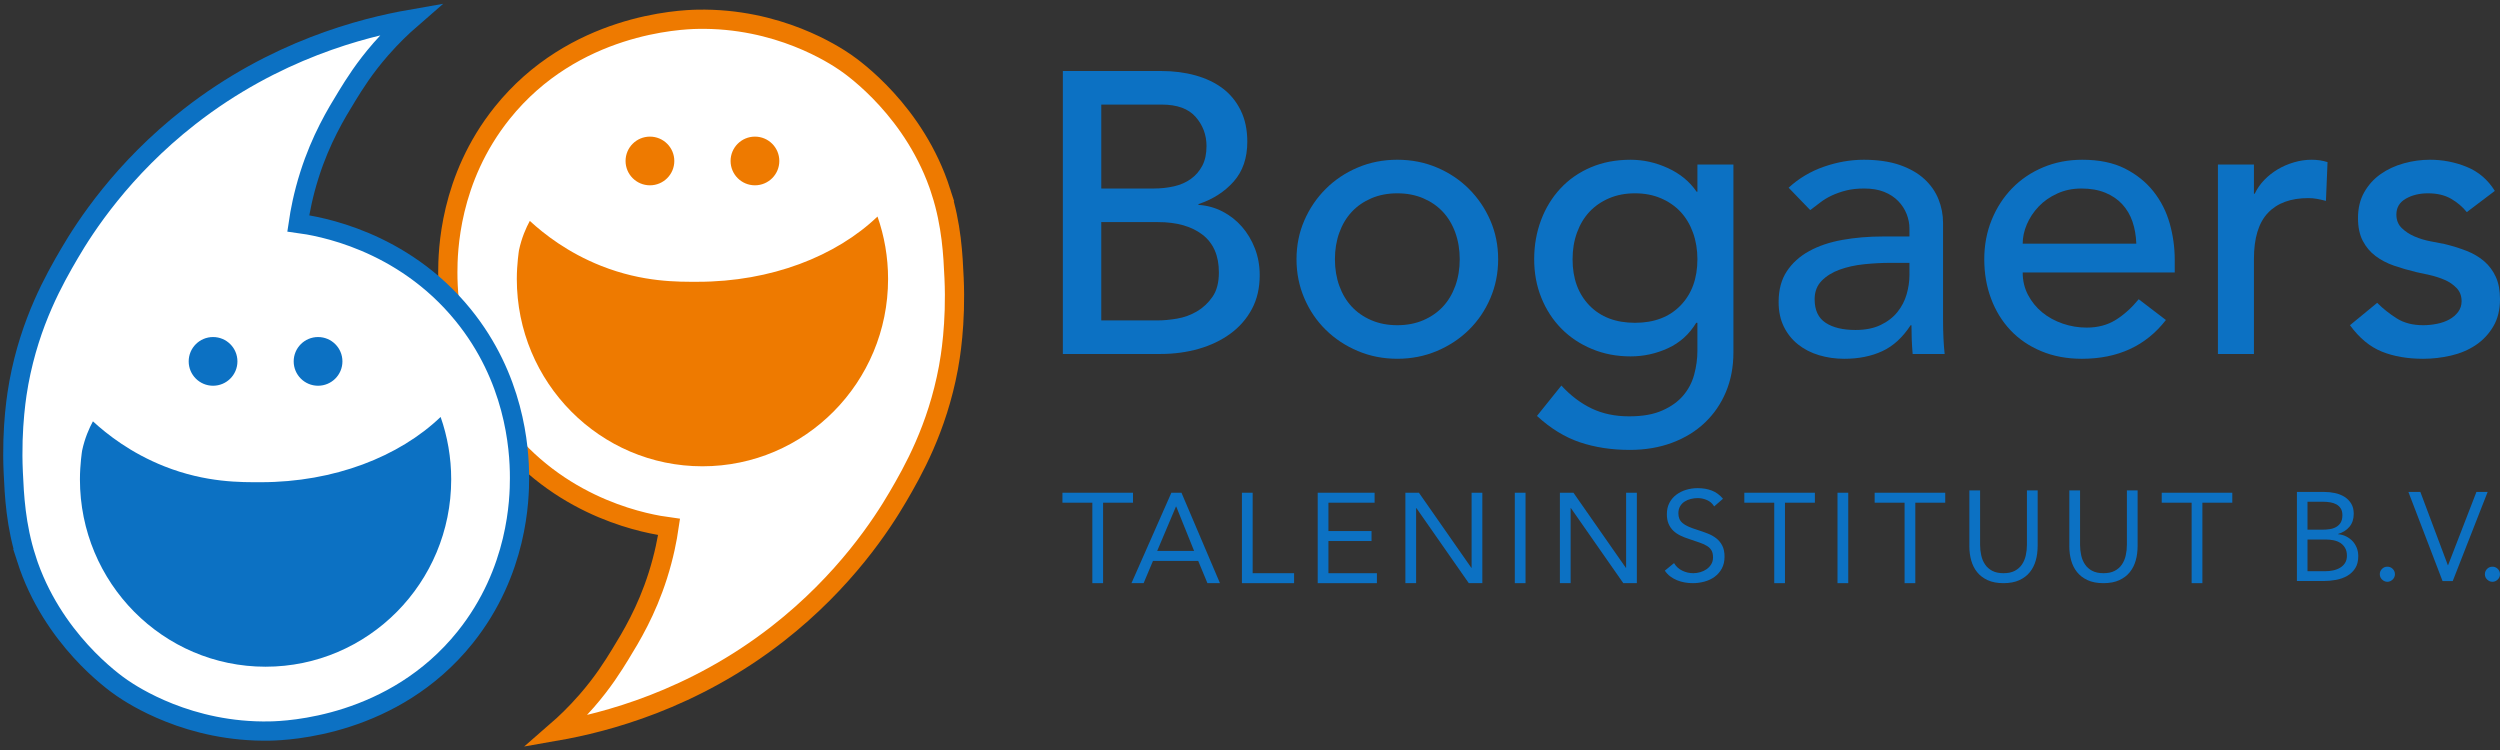 <svg xmlns="http://www.w3.org/2000/svg" width="390" height="117" viewBox="0 0 390 117" fill="none"><rect x="0" y="0" width="390" height="117" fill="#333333" stroke="none"/><path d="M165.806 11.078H181.161C183.073 11.078 184.853 11.306 186.497 11.763C188.141 12.22 189.554 12.897 190.741 13.789C191.926 14.684 192.863 15.826 193.549 17.218C194.235 18.611 194.579 20.241 194.579 22.112C194.579 24.647 193.872 26.716 192.459 28.315C191.043 29.916 189.212 31.089 186.964 31.838V31.964C188.295 32.048 189.544 32.39 190.71 32.993C191.876 33.596 192.884 34.386 193.736 35.362C194.589 36.339 195.265 37.471 195.766 38.76C196.266 40.048 196.514 41.441 196.514 42.938C196.514 44.932 196.108 46.69 195.296 48.206C194.485 49.723 193.372 51.002 191.957 52.041C190.541 53.08 188.899 53.87 187.026 54.41C185.154 54.951 183.135 55.221 180.971 55.221H165.804V11.078H165.806ZM171.797 29.408H179.974C181.097 29.408 182.158 29.294 183.157 29.064C184.156 28.836 185.03 28.451 185.78 27.911C186.528 27.372 187.121 26.685 187.558 25.853C187.995 25.022 188.215 24.003 188.215 22.797C188.215 21.052 187.652 19.535 186.528 18.247C185.405 16.958 183.637 16.314 181.222 16.314H171.799V29.408H171.797ZM171.797 49.984H180.598C181.513 49.984 182.523 49.892 183.625 49.705C184.725 49.517 185.756 49.143 186.713 48.583C187.669 48.021 188.481 47.263 189.147 46.306C189.812 45.351 190.146 44.084 190.146 42.503C190.146 39.885 189.293 37.922 187.587 36.611C185.881 35.302 183.572 34.647 180.66 34.647H171.797V49.984Z" fill="#0C71C3"></path><path d="M202.256 40.443C202.256 38.282 202.661 36.266 203.473 34.396C204.285 32.526 205.397 30.883 206.813 29.471C208.226 28.059 209.891 26.946 211.805 26.135C213.717 25.324 215.777 24.919 217.984 24.919C220.19 24.919 222.248 25.324 224.162 26.135C226.076 26.946 227.741 28.059 229.156 29.471C230.57 30.885 231.684 32.526 232.494 34.396C233.306 36.267 233.712 38.284 233.712 40.443C233.712 42.603 233.306 44.632 232.494 46.523C231.684 48.414 230.57 50.057 229.156 51.448C227.741 52.841 226.076 53.943 224.162 54.752C222.248 55.562 220.188 55.968 217.984 55.968C215.779 55.968 213.717 55.562 211.805 54.752C209.889 53.941 208.226 52.84 206.813 51.448C205.397 50.057 204.285 48.414 203.473 46.523C202.661 44.632 202.256 42.606 202.256 40.443ZM208.247 40.443C208.247 41.94 208.476 43.323 208.933 44.59C209.391 45.858 210.035 46.939 210.868 47.832C211.698 48.725 212.718 49.433 213.925 49.952C215.132 50.472 216.484 50.732 217.982 50.732C219.48 50.732 220.831 50.472 222.039 49.952C223.244 49.433 224.264 48.725 225.096 47.832C225.927 46.939 226.573 45.858 227.031 44.59C227.488 43.323 227.717 41.941 227.717 40.443C227.717 38.945 227.487 37.566 227.031 36.298C226.573 35.03 225.927 33.95 225.096 33.056C224.264 32.163 223.244 31.457 222.039 30.937C220.831 30.418 219.478 30.157 217.982 30.157C216.486 30.157 215.131 30.418 213.925 30.937C212.718 31.457 211.698 32.163 210.868 33.056C210.035 33.952 209.389 35.032 208.933 36.298C208.476 37.566 208.247 38.947 208.247 40.443Z" fill="#0C71C3"></path><path d="M270.413 54.971C270.413 57.217 270.028 59.263 269.257 61.113C268.487 62.961 267.395 64.562 265.979 65.915C264.566 67.265 262.858 68.314 260.862 69.063C258.865 69.812 256.659 70.185 254.246 70.185C251.416 70.185 248.826 69.79 246.475 69C244.124 68.21 241.889 66.839 239.767 64.885L243.574 60.148C245.031 61.726 246.611 62.922 248.317 63.733C250.023 64.544 251.957 64.949 254.121 64.949C256.284 64.949 257.928 64.647 259.3 64.045C260.674 63.443 261.766 62.663 262.578 61.707C263.39 60.751 263.962 59.66 264.294 58.433C264.626 57.206 264.795 55.971 264.795 54.724V50.359H264.607C263.526 52.147 262.059 53.467 260.208 54.319C258.354 55.171 256.41 55.597 254.372 55.597C252.207 55.597 250.2 55.214 248.349 54.444C246.497 53.676 244.905 52.615 243.576 51.264C242.243 49.914 241.204 48.313 240.454 46.463C239.705 44.614 239.332 42.608 239.332 40.447C239.332 38.286 239.686 36.26 240.393 34.367C241.099 32.476 242.109 30.823 243.419 29.411C244.73 27.999 246.31 26.896 248.164 26.106C250.014 25.317 252.085 24.921 254.373 24.921C256.37 24.921 258.315 25.357 260.21 26.23C262.103 27.102 263.589 28.329 264.673 29.908H264.798V25.668H270.414V54.971H270.413ZM255.058 30.157C253.56 30.157 252.207 30.418 251.001 30.937C249.794 31.457 248.776 32.163 247.942 33.056C247.11 33.952 246.465 35.032 246.007 36.298C245.548 37.566 245.321 38.947 245.321 40.443C245.321 43.436 246.195 45.837 247.942 47.645C249.691 49.454 252.062 50.357 255.058 50.357C258.054 50.357 260.425 49.454 262.174 47.645C263.921 45.837 264.796 43.436 264.796 40.443C264.796 38.947 264.566 37.566 264.11 36.298C263.651 35.03 263.006 33.95 262.176 33.056C261.343 32.163 260.324 31.457 259.116 30.937C257.909 30.418 256.557 30.157 255.06 30.157H255.058Z" fill="#0C71C3"></path><path d="M279.025 29.284C280.605 27.829 282.437 26.738 284.518 26.011C286.598 25.285 288.679 24.921 290.758 24.921C292.837 24.921 294.784 25.192 296.344 25.731C297.904 26.273 299.183 26.999 300.182 27.913C301.18 28.827 301.919 29.877 302.397 31.062C302.875 32.247 303.116 33.484 303.116 34.771V49.859C303.116 50.898 303.136 51.854 303.178 52.728C303.219 53.601 303.281 54.432 303.365 55.222H298.373C298.247 53.726 298.186 52.23 298.186 50.733H298.06C296.813 52.645 295.336 53.998 293.628 54.786C291.923 55.575 289.947 55.971 287.699 55.971C286.325 55.971 285.015 55.784 283.766 55.41C282.519 55.035 281.426 54.473 280.49 53.726C279.555 52.977 278.815 52.053 278.275 50.952C277.734 49.85 277.465 48.572 277.465 47.117C277.465 45.205 277.892 43.604 278.745 42.316C279.598 41.028 280.762 39.978 282.241 39.167C283.716 38.356 285.445 37.776 287.42 37.422C289.396 37.069 291.51 36.891 293.756 36.891H297.874V35.644C297.874 34.895 297.728 34.147 297.438 33.398C297.145 32.649 296.708 31.974 296.127 31.371C295.544 30.77 294.817 30.291 293.943 29.937C293.07 29.585 292.027 29.408 290.822 29.408C289.739 29.408 288.793 29.512 287.981 29.719C287.169 29.927 286.432 30.186 285.766 30.498C285.099 30.809 284.497 31.175 283.955 31.589C283.414 32.005 282.894 32.4 282.396 32.775L279.027 29.284H279.025ZM294.879 41.005C293.548 41.005 292.184 41.079 290.789 41.223C289.396 41.369 288.127 41.649 286.984 42.065C285.838 42.481 284.903 43.063 284.175 43.81C283.446 44.559 283.083 45.515 283.083 46.678C283.083 48.382 283.656 49.608 284.8 50.356C285.943 51.105 287.494 51.477 289.45 51.477C290.987 51.477 292.299 51.218 293.381 50.697C294.463 50.179 295.338 49.504 296.003 48.672C296.669 47.841 297.147 46.916 297.439 45.898C297.73 44.879 297.876 43.872 297.876 42.874V41.003H294.88L294.879 41.005Z" fill="#0C71C3"></path><path d="M315.539 42.501C315.539 43.791 315.819 44.965 316.381 46.025C316.944 47.085 317.681 47.988 318.596 48.737C319.511 49.486 320.572 50.069 321.779 50.483C322.985 50.898 324.233 51.106 325.523 51.106C327.27 51.106 328.789 50.701 330.078 49.89C331.368 49.079 332.555 48.009 333.636 46.679L337.881 49.921C334.759 53.953 330.391 55.97 324.773 55.97C322.443 55.97 320.331 55.575 318.438 54.784C316.545 53.996 314.944 52.903 313.633 51.512C312.321 50.12 311.313 48.478 310.607 46.587C309.898 44.695 309.546 42.649 309.546 40.445C309.546 38.241 309.931 36.195 310.701 34.304C311.47 32.412 312.533 30.772 313.884 29.378C315.236 27.987 316.849 26.894 318.722 26.106C320.594 25.317 322.632 24.921 324.839 24.921C327.459 24.921 329.676 25.379 331.487 26.293C333.296 27.209 334.783 28.403 335.949 29.878C337.114 31.354 337.956 33.017 338.477 34.867C338.997 36.717 339.258 38.598 339.258 40.509V42.503H315.542L315.539 42.501ZM333.263 38.013C333.222 36.765 333.024 35.623 332.67 34.584C332.316 33.544 331.786 32.641 331.079 31.871C330.371 31.103 329.487 30.5 328.426 30.064C327.365 29.628 326.127 29.409 324.713 29.409C323.3 29.409 322.08 29.669 320.937 30.189C319.791 30.71 318.823 31.385 318.034 32.215C317.243 33.046 316.629 33.972 316.192 34.989C315.755 36.008 315.539 37.016 315.539 38.013H333.263Z" fill="#0C71C3"></path><path d="M345.996 25.668H351.614V30.218H351.738C352.112 29.43 352.611 28.712 353.235 28.068C353.86 27.424 354.556 26.874 355.327 26.415C356.095 25.958 356.938 25.596 357.854 25.324C358.769 25.055 359.686 24.919 360.601 24.919C361.516 24.919 362.348 25.044 363.096 25.293L362.847 31.34C362.389 31.215 361.932 31.112 361.474 31.029C361.017 30.947 360.559 30.904 360.102 30.904C357.356 30.904 355.253 31.674 353.798 33.211C352.341 34.75 351.614 37.14 351.614 40.382V55.221H345.996V25.666V25.668Z" fill="#0C71C3"></path><path d="M384.819 33.087C384.152 32.256 383.329 31.56 382.353 30.998C381.376 30.437 380.179 30.157 378.765 30.157C377.433 30.157 376.279 30.437 375.302 30.998C374.324 31.56 373.835 32.381 373.835 33.462C373.835 34.335 374.116 35.042 374.678 35.582C375.238 36.123 375.904 36.559 376.674 36.891C377.443 37.224 378.265 37.473 379.139 37.64C380.012 37.806 380.762 37.951 381.386 38.076C382.593 38.368 383.727 38.72 384.788 39.136C385.849 39.552 386.765 40.093 387.534 40.758C388.304 41.423 388.908 42.233 389.345 43.189C389.782 44.145 390 45.308 390 46.679C390 48.342 389.646 49.766 388.939 50.95C388.232 52.134 387.317 53.101 386.193 53.85C385.07 54.597 383.79 55.138 382.354 55.471C380.92 55.803 379.474 55.97 378.017 55.97C375.562 55.97 373.409 55.595 371.558 54.848C369.705 54.099 368.052 52.728 366.595 50.733L370.84 47.241C371.754 48.157 372.776 48.968 373.899 49.674C375.022 50.381 376.394 50.733 378.017 50.733C378.724 50.733 379.443 50.661 380.17 50.515C380.898 50.369 381.544 50.141 382.105 49.83C382.667 49.517 383.125 49.124 383.479 48.645C383.833 48.167 384.009 47.616 384.009 46.992C384.009 46.16 383.749 45.475 383.228 44.934C382.709 44.395 382.084 43.967 381.357 43.656C380.628 43.343 379.859 43.094 379.048 42.907C378.238 42.72 377.519 42.563 376.895 42.44C375.687 42.149 374.544 41.816 373.462 41.441C372.38 41.067 371.423 40.569 370.592 39.945C369.76 39.322 369.094 38.533 368.595 37.576C368.097 36.621 367.847 35.436 367.847 34.022C367.847 32.484 368.169 31.145 368.814 30C369.459 28.858 370.312 27.911 371.373 27.164C372.434 26.417 373.641 25.855 374.993 25.481C376.344 25.106 377.708 24.919 379.082 24.919C381.078 24.919 382.992 25.293 384.824 26.041C386.654 26.79 388.108 28.035 389.192 29.782L384.824 33.087H384.819Z" fill="#0C71C3"></path><path d="M176.75 78.421H172.082V90.973H170.407V78.421H165.74V76.866H176.75V78.421Z" fill="#0C71C3"></path><path d="M182.734 76.866H184.309L190.313 90.973H188.359L186.923 87.507H179.862L178.406 90.973H176.51L182.734 76.866ZM183.491 79.017H183.451L180.519 85.95H186.283L183.491 79.017Z" fill="#0C71C3"></path><path d="M193.74 76.866H195.415V89.419H201.877V90.973H193.74V76.866Z" fill="#0C71C3"></path><path d="M205.562 76.866H214.438V78.421H207.237V82.844H213.96V84.399H207.237V89.42H214.797V90.975H205.562V76.868V76.866Z" fill="#0C71C3"></path><path d="M219.239 76.866H221.352L229.529 88.582H229.569V76.866H231.244V90.973H229.131L220.954 79.257H220.914V90.973H219.239V76.866Z" fill="#0C71C3"></path><path d="M236.308 76.866H237.983V90.973H236.308V76.866Z" fill="#0C71C3"></path><path d="M243.344 76.866H245.457L253.634 88.582H253.674V76.866H255.348V90.973H253.235L245.058 79.257H245.018V90.973H243.344V76.866Z" fill="#0C71C3"></path><path d="M267.412 78.998C267.133 78.546 266.76 78.218 266.296 78.012C265.83 77.806 265.345 77.703 264.839 77.703C264.466 77.703 264.101 77.749 263.742 77.842C263.383 77.934 263.061 78.074 262.776 78.261C262.49 78.447 262.26 78.692 262.088 78.998C261.914 79.304 261.828 79.663 261.828 80.073C261.828 80.393 261.878 80.675 261.978 80.92C262.077 81.166 262.241 81.389 262.466 81.587C262.691 81.786 262.997 81.972 263.383 82.145C263.768 82.319 264.241 82.49 264.8 82.664C265.345 82.837 265.873 83.023 266.385 83.222C266.898 83.421 267.348 83.674 267.742 83.98C268.134 84.286 268.447 84.667 268.679 85.126C268.911 85.584 269.028 86.158 269.028 86.849C269.028 87.539 268.889 88.163 268.609 88.682C268.328 89.201 267.96 89.628 267.501 89.967C267.042 90.305 266.514 90.558 265.916 90.724C265.317 90.891 264.698 90.973 264.06 90.973C263.647 90.973 263.236 90.937 262.824 90.863C262.411 90.79 262.016 90.678 261.637 90.525C261.259 90.372 260.903 90.173 260.571 89.927C260.239 89.681 259.954 89.379 259.713 89.02L261.149 87.845C261.455 88.364 261.88 88.755 262.425 89.02C262.97 89.286 263.548 89.419 264.16 89.419C264.519 89.419 264.88 89.365 265.247 89.259C265.613 89.152 265.942 88.996 266.234 88.79C266.526 88.584 266.765 88.328 266.953 88.024C267.138 87.718 267.231 87.366 267.231 86.967C267.231 86.529 267.159 86.174 267.013 85.902C266.867 85.631 266.64 85.394 266.334 85.194C266.028 84.995 265.642 84.816 265.176 84.657C264.71 84.497 264.165 84.311 263.541 84.098C263.035 83.939 262.571 83.757 262.144 83.55C261.718 83.344 261.35 83.092 261.037 82.793C260.724 82.494 260.478 82.135 260.299 81.717C260.12 81.298 260.031 80.798 260.031 80.213C260.031 79.536 260.163 78.945 260.43 78.44C260.697 77.934 261.054 77.514 261.507 77.175C261.959 76.837 262.47 76.581 263.042 76.409C263.615 76.237 264.212 76.15 264.838 76.15C265.635 76.15 266.363 76.273 267.021 76.519C267.68 76.765 268.268 77.194 268.788 77.804L267.412 79V78.998Z" fill="#0C71C3"></path><path d="M283.123 78.421H278.456V90.973H276.781V78.421H272.114V76.866H283.123V78.421Z" fill="#0C71C3"></path><path d="M286.65 76.866H288.325V90.973H286.65V76.866Z" fill="#0C71C3"></path><path d="M303.456 78.421H298.789V90.973H297.114V78.421H292.447V76.866H303.456V78.421Z" fill="#0C71C3"></path><path d="M317.87 85.234C317.87 86.005 317.774 86.735 317.581 87.426C317.389 88.116 317.083 88.725 316.663 89.249C316.244 89.774 315.697 90.192 315.017 90.504C314.34 90.817 313.514 90.973 312.545 90.973C311.575 90.973 310.749 90.817 310.072 90.504C309.392 90.192 308.846 89.774 308.426 89.249C308.006 88.725 307.702 88.116 307.509 87.426C307.317 86.735 307.22 86.005 307.22 85.234V76.507H308.895V84.995C308.895 85.567 308.956 86.117 309.076 86.649C309.195 87.18 309.394 87.653 309.674 88.063C309.953 88.475 310.326 88.804 310.792 89.049C311.258 89.295 311.843 89.419 312.548 89.419C313.253 89.419 313.838 89.297 314.304 89.049C314.77 88.804 315.141 88.475 315.422 88.063C315.702 87.651 315.9 87.18 316.02 86.649C316.14 86.118 316.201 85.567 316.201 84.995V76.507H317.876V85.234H317.87Z" fill="#0C71C3"></path><path d="M333.464 85.234C333.464 86.005 333.368 86.735 333.175 87.426C332.983 88.116 332.677 88.725 332.257 89.249C331.838 89.774 331.291 90.192 330.611 90.504C329.934 90.817 329.108 90.973 328.139 90.973C327.169 90.973 326.343 90.817 325.666 90.504C324.986 90.192 324.44 89.774 324.02 89.249C323.6 88.725 323.296 88.116 323.103 87.426C322.911 86.735 322.814 86.005 322.814 85.234V76.507H324.489V84.995C324.489 85.567 324.55 86.117 324.67 86.649C324.789 87.18 324.988 87.653 325.268 88.063C325.547 88.475 325.92 88.804 326.386 89.049C326.852 89.295 327.437 89.419 328.142 89.419C328.847 89.419 329.432 89.297 329.898 89.049C330.364 88.804 330.735 88.475 331.016 88.063C331.296 87.651 331.494 87.18 331.614 86.649C331.734 86.118 331.795 85.567 331.795 84.995V76.507H333.469V85.234H333.464Z" fill="#0C71C3"></path><path d="M348.238 78.421H343.571V90.973H341.896V78.421H337.229V76.866H348.238V78.421Z" fill="#0C71C3"></path><path d="M358.317 76.741H362.563C363.139 76.741 363.703 76.799 364.253 76.918C364.803 77.036 365.295 77.228 365.727 77.496C366.159 77.764 366.509 78.115 366.779 78.546C367.048 78.977 367.182 79.515 367.182 80.156C367.182 80.967 366.962 81.638 366.523 82.167C366.085 82.698 365.491 83.075 364.745 83.296V83.336C365.19 83.375 365.607 83.49 365.994 83.679C366.38 83.87 366.714 84.114 366.996 84.416C367.278 84.717 367.496 85.067 367.655 85.466C367.811 85.866 367.89 86.294 367.89 86.752C367.89 87.525 367.73 88.159 367.409 88.658C367.087 89.156 366.668 89.551 366.152 89.845C365.634 90.14 365.051 90.345 364.403 90.463C363.754 90.582 363.108 90.64 362.466 90.64H358.319V76.739L358.317 76.741ZM359.968 82.631H362.248C362.64 82.631 363.024 82.606 363.399 82.552C363.772 82.501 364.109 82.392 364.411 82.228C364.712 82.064 364.955 81.834 365.139 81.54C365.321 81.247 365.414 80.857 365.414 80.372C365.414 79.941 365.328 79.591 365.158 79.323C364.987 79.055 364.762 78.842 364.48 78.685C364.198 78.529 363.877 78.421 363.517 78.361C363.158 78.302 362.793 78.273 362.427 78.273H359.97V82.631H359.968ZM359.968 89.109H362.759C363.165 89.109 363.567 89.067 363.968 88.982C364.367 88.898 364.728 88.761 365.049 88.57C365.371 88.381 365.629 88.132 365.825 87.824C366.021 87.517 366.121 87.141 366.121 86.696C366.121 86.211 366.026 85.806 365.835 85.478C365.646 85.151 365.397 84.889 365.089 84.693C364.781 84.497 364.427 84.359 364.028 84.28C363.627 84.201 363.218 84.162 362.8 84.162H359.97V89.109H359.968Z" fill="#0C71C3"></path><path d="M372.428 88.403C372.755 88.403 373.034 88.518 373.264 88.747C373.493 88.975 373.608 89.254 373.608 89.582C373.608 89.91 373.486 90.188 373.244 90.417C373.001 90.645 372.729 90.76 372.428 90.76C372.128 90.76 371.856 90.645 371.613 90.417C371.371 90.188 371.249 89.91 371.249 89.582C371.249 89.254 371.364 88.977 371.593 88.747C371.821 88.518 372.1 88.403 372.428 88.403Z" fill="#0C71C3"></path><path d="M375.71 76.741H377.577L381.863 88.168H381.902L386.323 76.741H388.072L382.628 90.642H381.036L375.71 76.741Z" fill="#0C71C3"></path><path d="M388.819 88.403C389.145 88.403 389.424 88.518 389.654 88.747C389.883 88.975 389.998 89.254 389.998 89.582C389.998 89.91 389.878 90.188 389.635 90.417C389.393 90.645 389.121 90.76 388.82 90.76C388.519 90.76 388.248 90.645 388.005 90.417C387.763 90.188 387.642 89.91 387.642 89.582C387.642 89.254 387.758 88.977 387.986 88.747C388.215 88.518 388.494 88.403 388.822 88.403H388.819Z" fill="#0C71C3"></path><path d="M146.789 29.892C142.788 17.417 133.14 10.6 131.871 9.729C130.207 8.589 121.402 2.743 108.763 3.009C106.155 3.064 89.504 3.694 78.342 17.619C70.065 27.946 69.867 39.268 69.859 42.457C69.847 47.433 70.73 58.138 78.634 67.878C88.209 79.682 101.368 81.791 104.376 82.197C104.106 84.038 103.607 86.694 102.62 89.795C100.843 95.38 98.475 99.29 96.77 102.067C95.64 103.907 94.08 106.421 91.504 109.372C89.757 111.375 88.111 112.928 86.823 114.048C94.355 112.73 108.03 109.241 121.338 98.853C131.844 90.654 137.649 81.645 140.059 77.522C142.379 73.552 146.194 66.888 147.957 57.359C148.217 55.951 149.166 50.52 148.834 43.333C148.672 39.811 148.456 35.092 146.786 29.892H146.789Z" fill="white" stroke="#EE7A00" stroke-width="3" stroke-miterlimit="10"></path><path d="M108.857 43.958C105.863 43.958 100.326 44.075 93.783 41.477C88.553 39.402 84.859 36.494 82.65 34.462C82.072 35.529 81.375 37.081 80.959 39.05C80.959 39.05 80.622 41.184 80.622 43.52C80.622 59.658 93.587 72.741 109.581 72.741C125.576 72.741 138.54 59.66 138.54 43.52C138.54 40.105 137.957 36.825 136.89 33.78C130.43 39.969 120.278 43.958 108.857 43.958Z" fill="#EE7A00"></path><path d="M101.391 28.909C103.49 28.909 105.193 27.209 105.193 25.111C105.193 23.013 103.49 21.313 101.391 21.313C99.291 21.313 97.588 23.013 97.588 25.111C97.588 27.209 99.291 28.909 101.391 28.909Z" fill="#EE7A00"></path><path d="M117.772 28.909C119.872 28.909 121.574 27.209 121.574 25.111C121.574 23.013 119.872 21.313 117.772 21.313C115.672 21.313 113.97 23.013 113.97 25.111C113.97 27.209 115.672 28.909 117.772 28.909Z" fill="#EE7A00"></path><path d="M4.114 87.156C8.116 99.632 17.763 106.448 19.032 107.319C20.697 108.46 29.502 114.306 42.141 114.039C44.748 113.984 61.4 113.354 72.562 99.429C80.839 89.103 81.037 77.78 81.045 74.591C81.057 69.615 80.173 58.911 72.27 49.17C62.695 37.367 49.536 35.257 46.528 34.852C46.798 33.01 47.297 30.354 48.284 27.253C50.06 21.669 52.428 17.759 54.134 14.981C55.264 13.141 56.824 10.628 59.4 7.676C61.147 5.673 62.793 4.12 64.081 3C56.549 4.318 42.874 7.807 29.565 18.195C19.06 26.394 13.254 35.403 10.845 39.526C8.525 43.496 4.709 50.16 2.947 59.689C2.687 61.097 1.738 66.528 2.07 73.715C2.231 77.237 2.448 81.956 4.118 87.156H4.114Z" fill="white" stroke="#0C71C3" stroke-width="3" stroke-miterlimit="10"></path><path d="M40.704 75.224C37.71 75.224 32.172 75.341 25.629 72.743C20.4 70.668 16.706 67.759 14.496 65.727C13.918 66.794 13.222 68.347 12.806 70.316C12.806 70.316 12.469 72.449 12.469 74.786C12.469 90.923 25.433 104.007 41.428 104.007C57.422 104.007 70.387 90.925 70.387 74.786C70.387 71.37 69.804 68.091 68.736 65.045C62.277 71.235 52.124 75.224 40.704 75.224Z" fill="#0C71C3"></path><path d="M33.237 60.175C35.337 60.175 37.039 58.474 37.039 56.377C37.039 54.279 35.337 52.578 33.237 52.578C31.137 52.578 29.435 54.279 29.435 56.377C29.435 58.474 31.137 60.175 33.237 60.175Z" fill="#0C71C3"></path><path d="M49.617 60.175C51.717 60.175 53.419 58.474 53.419 56.377C53.419 54.279 51.717 52.578 49.617 52.578C47.517 52.578 45.815 54.279 45.815 56.377C45.815 58.474 47.517 60.175 49.617 60.175Z" fill="#0C71C3"></path></svg>